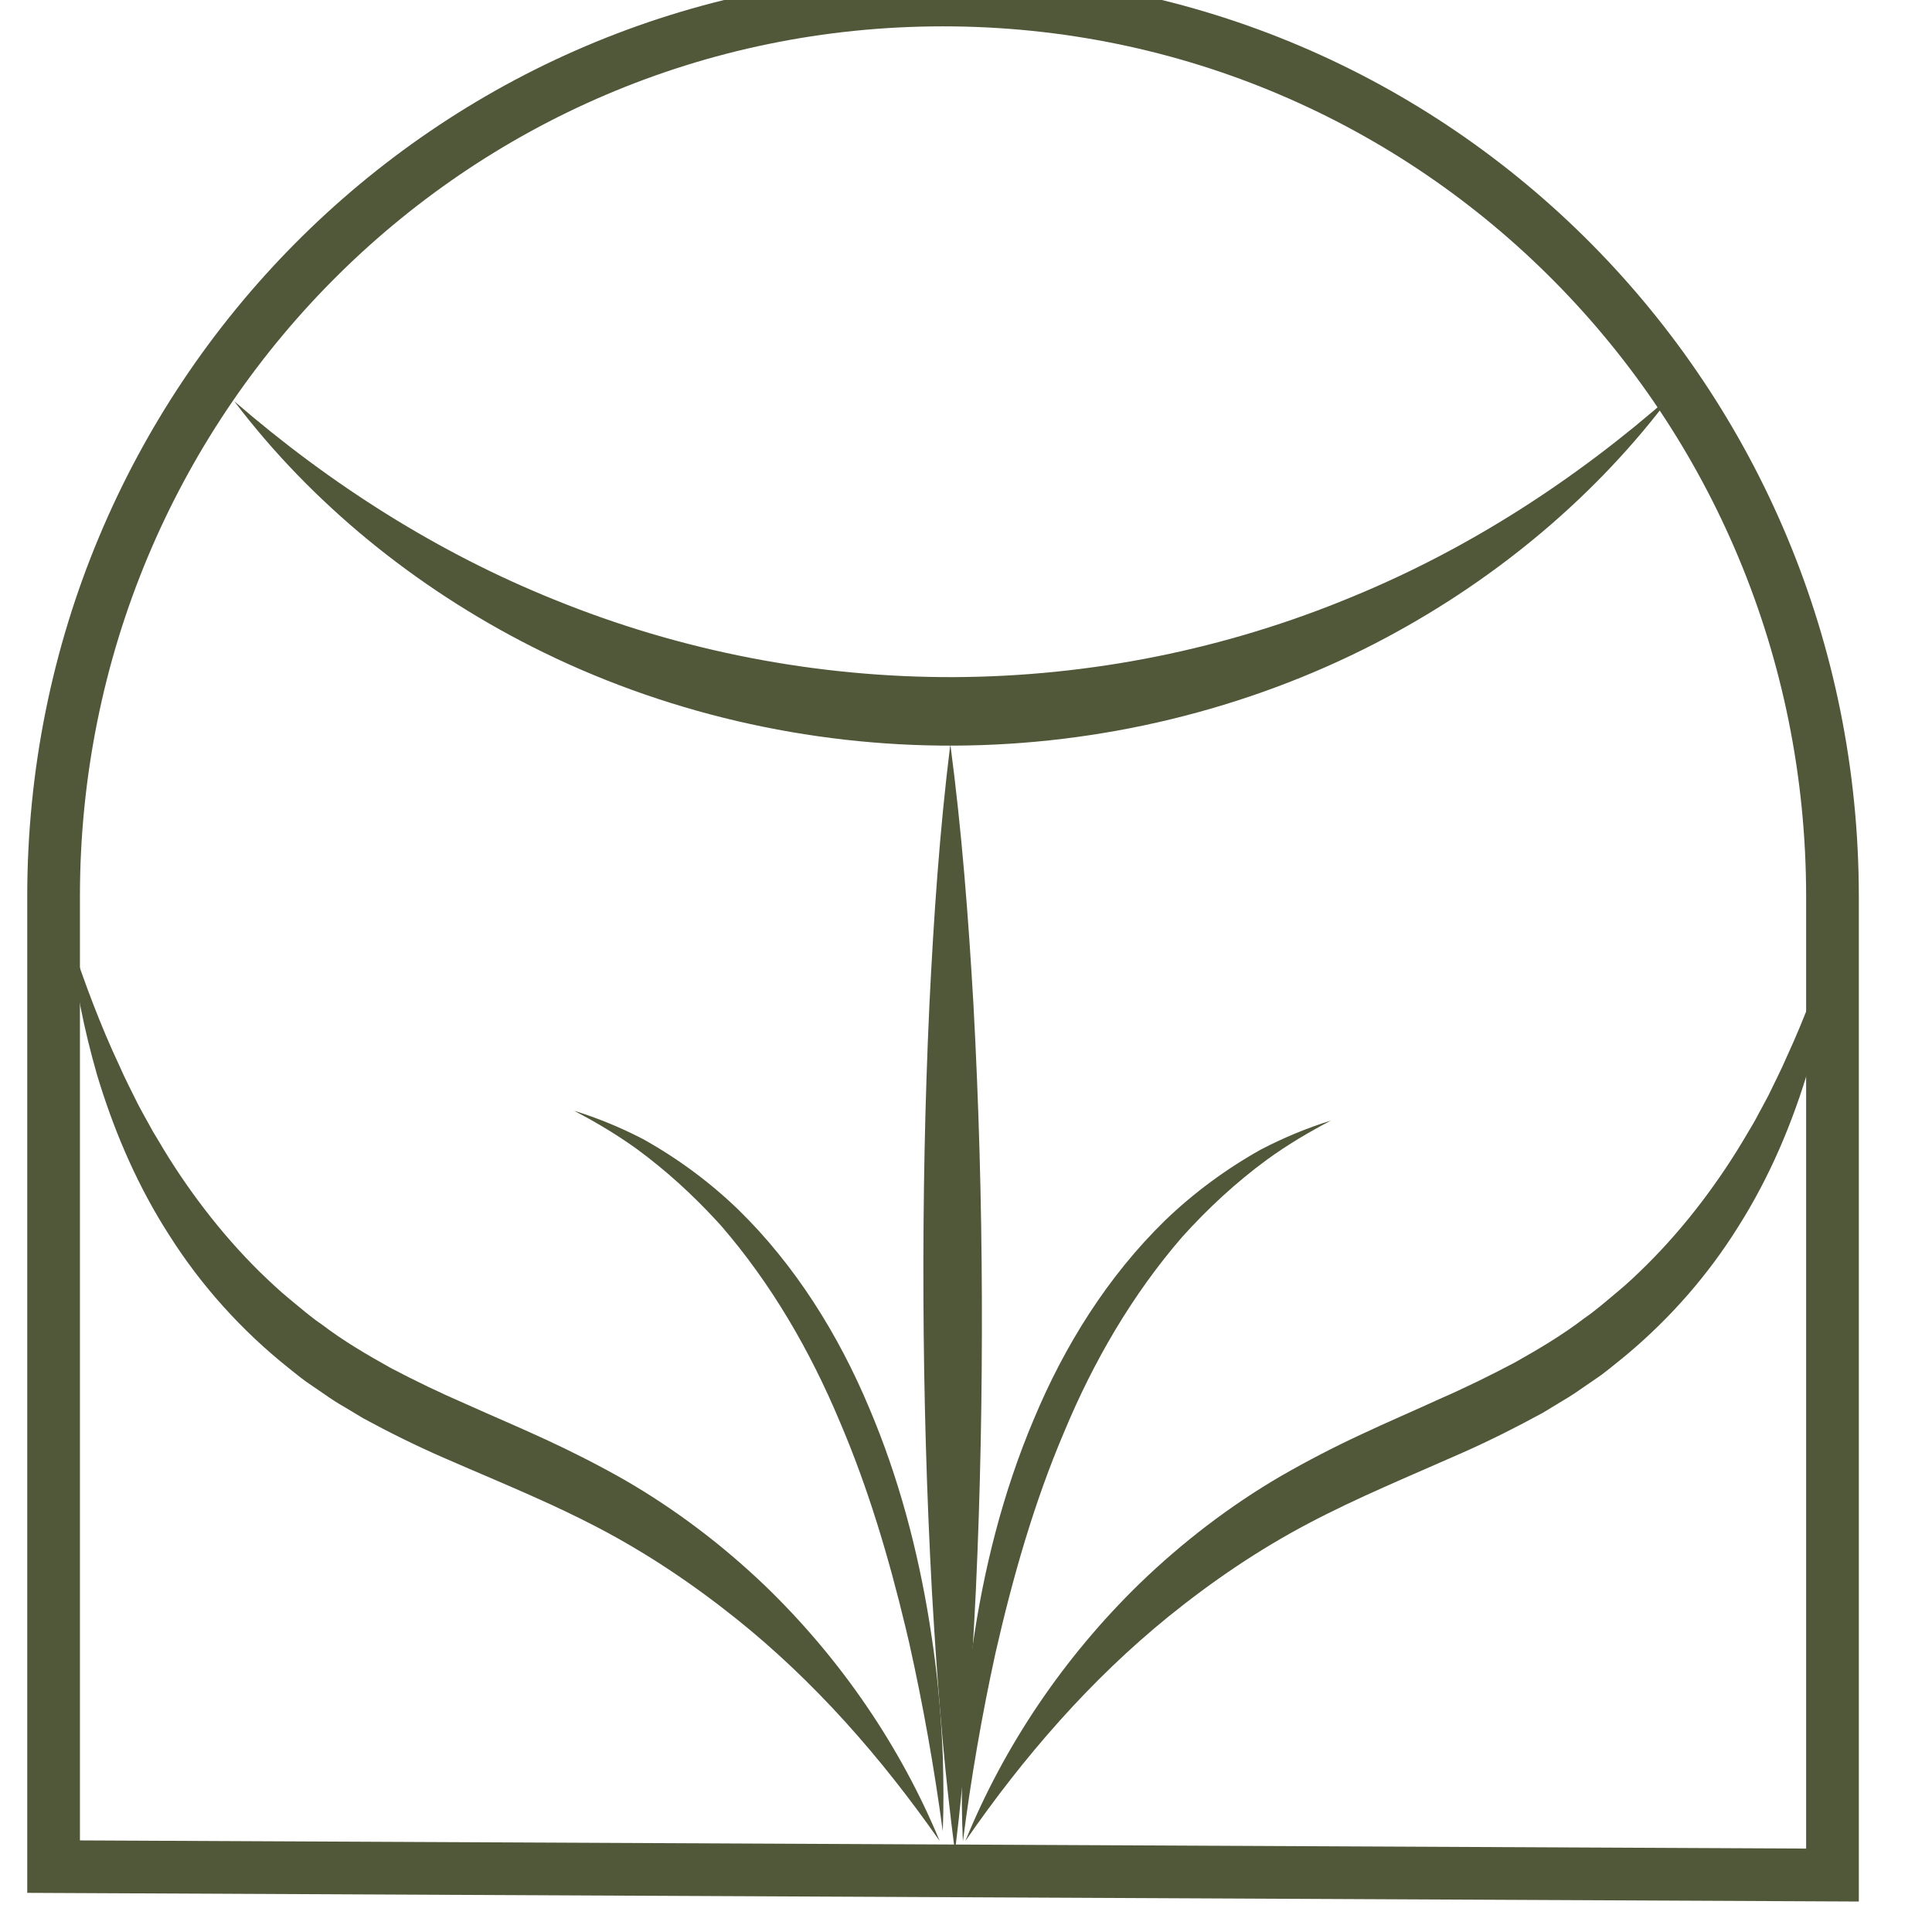 <svg width="32" height="32" viewBox="0 0 210 220" fill="none" xmlns="http://www.w3.org/2000/svg">
  <path d="M203.667 108.075V213.515L1.102 212.556V108.555V102.085C1.102 45.703 46.182 0 102.384 0C158.587 0 203.667 45.703 203.667 102.085V108.075Z" fill="none" stroke="#515839" stroke-width="6"/>
  <path d="M103.216 84.755C104.526 94.642 105.28 104.533 105.851 114.441C106.453 125.558 106.768 136.684 106.807 147.811C106.845 158.938 106.634 170.054 106.118 181.18C105.633 191.08 104.966 200.972 103.742 210.859C102.623 202.368 101.91 193.873 101.37 185.367L101.118 181.195C100.516 170.079 100.201 158.952 100.153 147.825C100.106 136.698 100.316 125.582 100.832 114.456C101.317 104.548 101.984 94.65 103.216 84.755Z" fill="#515839"/>
  <path d="M146.559 127.597C144.034 128.919 141.603 130.363 139.311 132.022C135.752 134.631 132.552 137.601 129.642 140.825C123.937 147.416 119.523 155.007 116.17 163.075C112.742 171.123 110.327 179.611 108.361 188.216C106.815 195.273 105.581 202.427 104.647 209.682C104.504 206.849 104.508 204.002 104.562 201.146C104.713 196.667 105.063 192.185 105.713 187.734C106.97 178.826 109.177 169.984 112.721 161.613C116.207 153.242 121.139 145.331 127.687 138.955C130.968 135.797 134.663 133.088 138.603 130.886C141.172 129.55 143.836 128.445 146.559 127.597Z" fill="#515839"/>
  <path d="M60.37 126.48C63.05 127.309 65.675 128.39 68.211 129.702C72.116 131.876 75.779 134.569 79.045 137.715C85.548 144.063 90.484 151.971 93.986 160.349C97.326 168.208 99.513 176.488 100.855 184.856L101.112 186.531C101.706 190.439 102.073 194.377 102.28 198.314L102.359 200.003C102.442 202.849 102.471 205.69 102.354 208.521C101.375 201.261 100.106 194.106 98.524 187.046L98.143 185.426C96.209 177.355 93.848 169.399 90.617 161.857C87.236 153.784 82.829 146.198 77.163 139.634L76.609 139.025C73.858 136.039 70.853 133.291 67.548 130.863L66.875 130.386C64.803 128.942 62.625 127.661 60.37 126.48Z" fill="#515839"/>
  <path d="M185.298 45.045C176.881 56.329 165.666 65.743 152.959 72.547L151.591 73.267C136.92 80.832 120.287 84.84 103.654 84.905C87.021 84.982 70.355 81.116 55.619 73.66C42.28 66.912 30.475 57.315 21.667 45.682C32.706 55.242 44.936 62.969 58.103 68.276C72.596 74.177 88.099 77.149 103.613 77.105C119.139 77.038 134.62 73.945 149.058 67.924C162.195 62.52 174.351 54.69 185.298 45.045Z" fill="#515839"/>
  <path d="M203.973 105.949C203.476 111.113 202.472 116.251 201.055 121.321C199.182 127.715 196.558 133.985 192.909 139.727C189.532 145.138 185.25 150.049 180.292 154.211L179.291 155.033C178.606 155.58 177.951 156.12 177.266 156.625L175.113 158.105C174.584 158.483 174.05 158.836 173.504 159.171L172.954 159.5L170.748 160.84C167.742 162.487 164.69 164.019 161.659 165.369C155.558 168.074 149.603 170.512 143.974 173.484C138.341 176.453 133.079 180.026 128.102 184.046C119.234 191.232 111.6 199.98 104.925 209.647C109.35 198.778 116.147 188.719 124.758 180.333C129.601 175.65 135.043 171.461 140.923 168.044C143.868 166.351 146.881 164.792 149.903 163.385C152.944 161.949 155.939 160.678 158.912 159.311C161.903 158.005 164.748 156.605 167.533 155.129C170.259 153.597 172.946 152.001 175.419 150.104C176.722 149.218 177.916 148.149 179.086 147.183C180.305 146.183 181.443 145.091 182.549 144C184.768 141.784 186.838 139.407 188.753 136.887C190.664 134.372 192.431 131.732 194.034 128.967C194.463 128.278 194.864 127.579 195.235 126.859C195.595 126.177 196.005 125.459 196.369 124.745C197.057 123.312 197.81 121.862 198.449 120.369C200.595 115.726 202.36 110.884 203.973 105.949Z" fill="#515839"/>
  <path d="M3.019 107.069C4.653 111.972 6.439 116.777 8.608 121.385C9.251 122.862 10.002 124.299 10.697 125.71C11.065 126.427 11.473 127.137 11.846 127.817C12.221 128.531 12.624 129.223 13.046 129.895C14.656 132.649 16.439 135.277 18.355 137.771C20.272 140.265 22.344 142.627 24.56 144.816C25.678 145.896 26.814 146.977 28.021 147.964C29.186 148.915 30.375 149.967 31.671 150.84C34.136 152.718 36.834 154.293 39.537 155.798C42.318 157.257 45.148 158.625 48.121 159.907C51.075 161.241 54.056 162.493 57.086 163.896C60.092 165.281 63.096 166.807 66.023 168.467C71.869 171.829 77.302 175.959 82.139 180.592C90.723 188.881 97.534 198.85 102.004 209.642C95.319 200.065 87.691 191.41 78.827 184.319C73.856 180.347 68.612 176.831 63.011 173.908C58.112 171.348 52.965 169.209 47.692 166.938L45.426 165.956C42.415 164.639 39.374 163.14 36.389 161.519L34.192 160.201L33.641 159.876C33.28 159.658 32.924 159.431 32.571 159.194L32.044 158.831L29.896 157.359C29.554 157.113 29.221 156.857 28.89 156.595L27.877 155.788C22.513 151.516 17.878 146.364 14.263 140.639L13.585 139.561C10.267 134.156 7.82 128.304 6.036 122.344C4.59 117.307 3.552 112.203 3.019 107.069Z" fill="#515839"/>
</svg>
